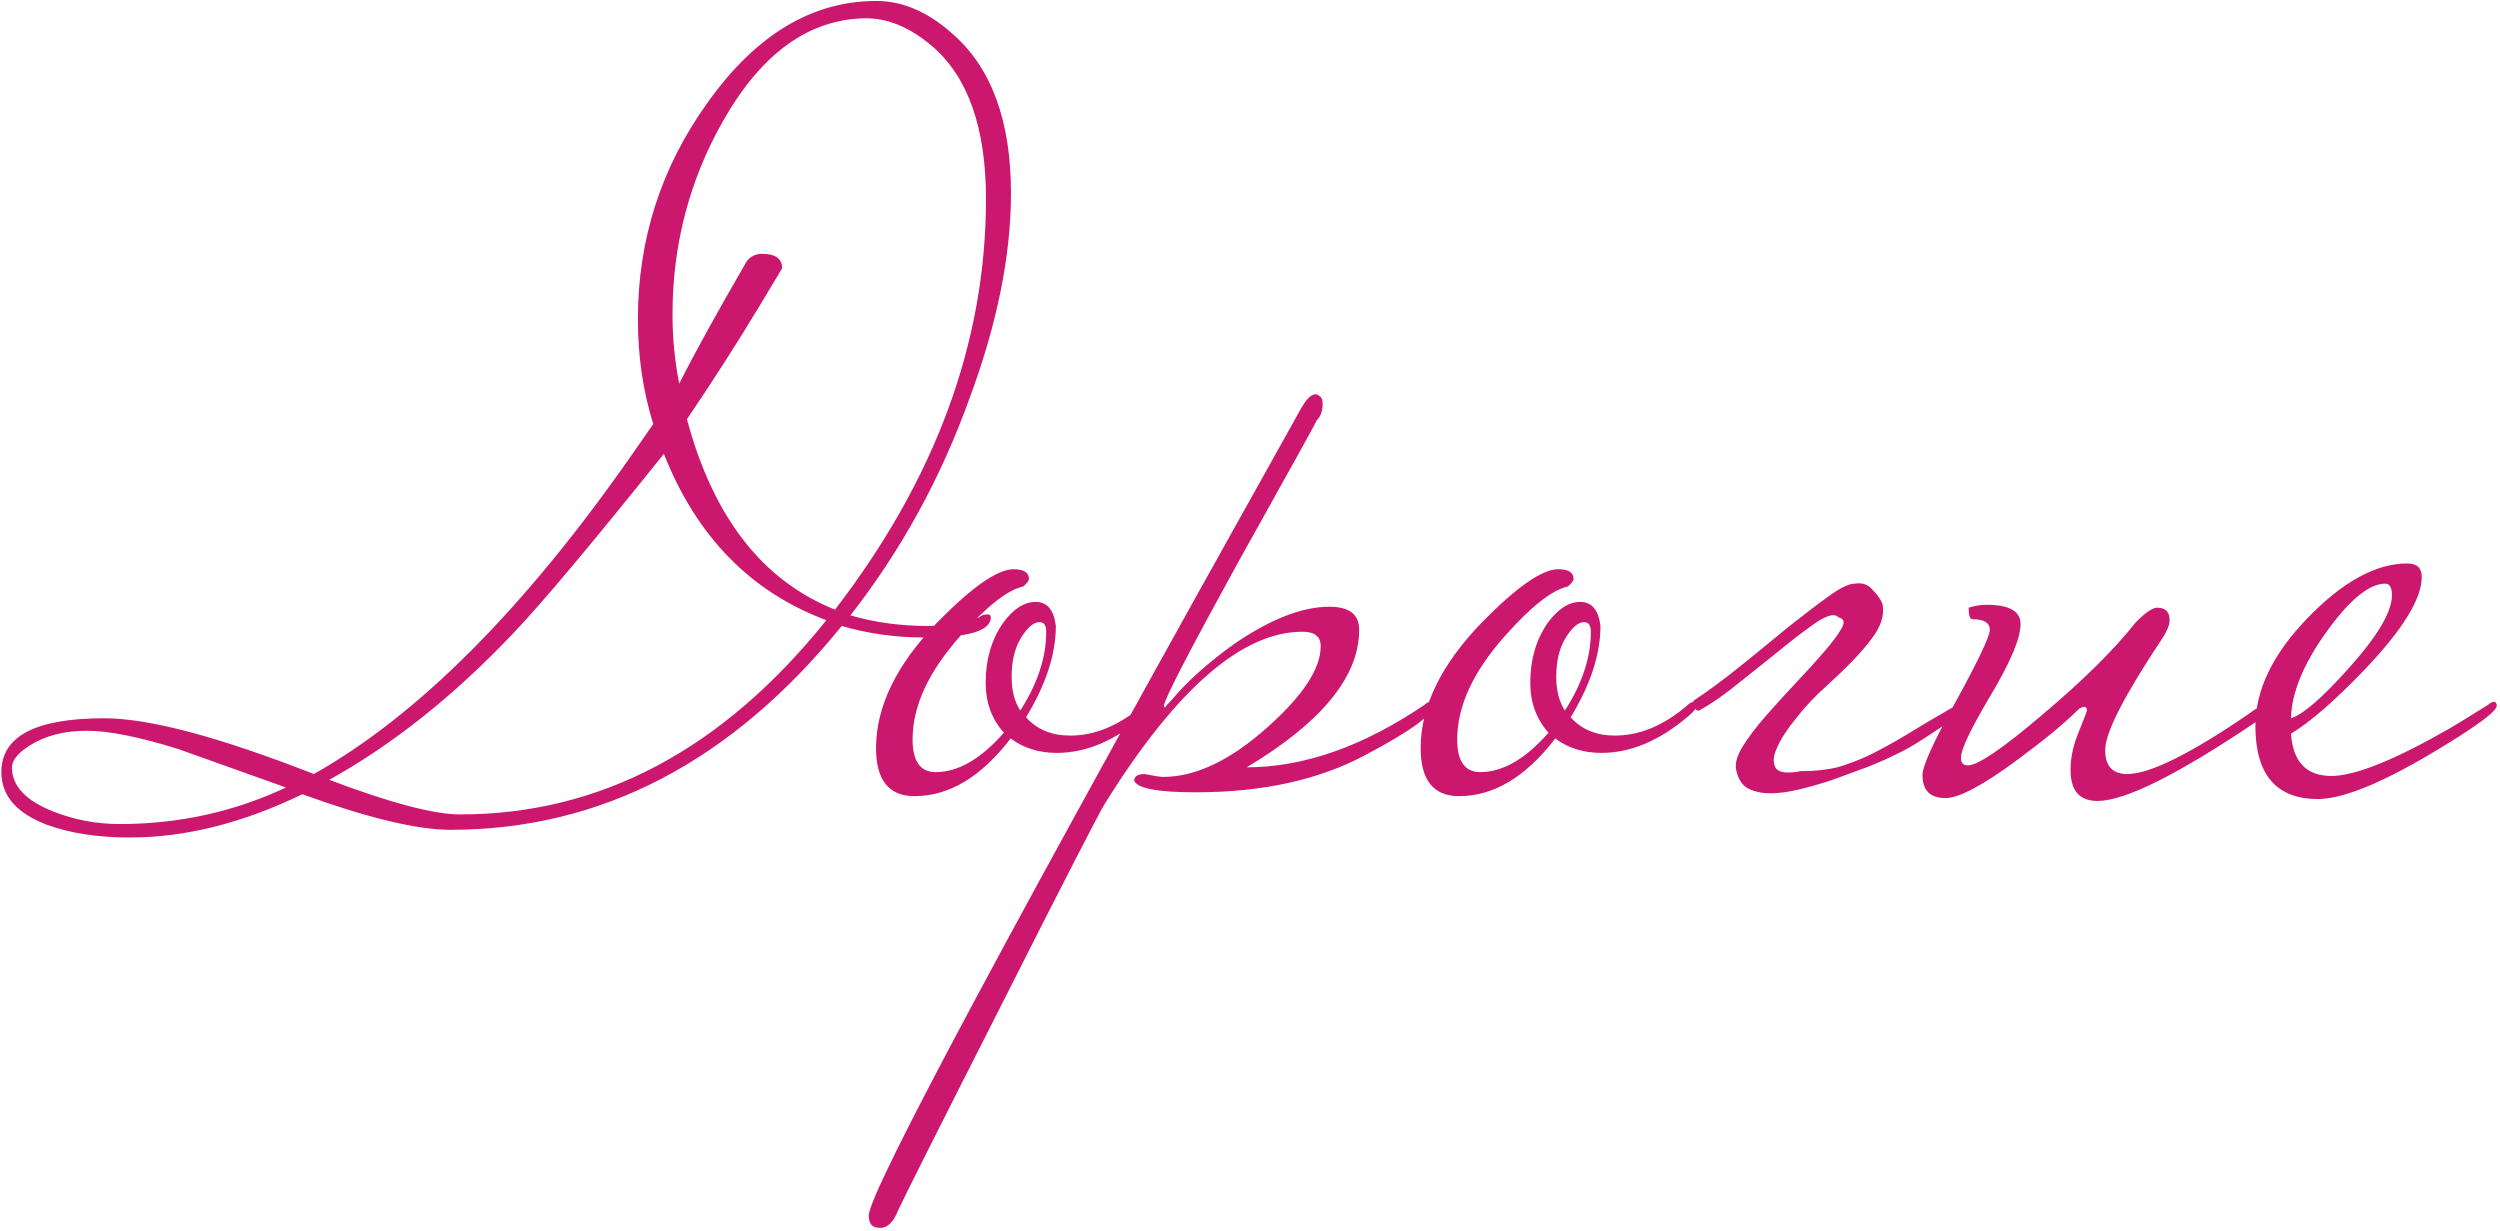 <?xml version="1.0" encoding="UTF-8"?> <svg xmlns="http://www.w3.org/2000/svg" width="520" height="256" viewBox="0 0 520 256" fill="none"><path d="M210.283 40.2C210.283 53.133 207.416 67.333 201.683 82.8C195.683 99.467 187.416 114.533 176.883 128C181.949 129.467 187.283 130.2 192.883 130.2C197.149 130.2 200.749 129.6 203.683 128.4C204.083 128 204.683 127.8 205.483 127.8C205.883 127.8 206.083 128 206.083 128.4C206.083 131.2 201.483 132.6 192.283 132.6C186.283 132.6 180.549 131.8 175.083 130.2C152.149 158.467 125.016 172.6 93.683 172.6C86.749 172.6 76.483 170.133 62.883 165.2C50.483 171.2 38.55 174.2 27.083 174.2C20.416 174.2 14.683 173.333 9.883 171.6C3.483 169.2 0.283 165.533 0.283 160.6C0.283 153.133 7.416 149.4 21.683 149.4C31.016 149.4 45.55 153.267 65.283 161C87.016 148.733 109.016 126.667 131.283 94.8L135.883 88.2C133.749 81.4 132.683 74.133 132.683 66.4C132.683 49.733 137.549 34.667 147.283 21.2C157.283 7.2 168.949 0.2 182.283 0.2C187.749 0.2 193.016 2.467 198.083 7C206.216 14.067 210.283 25.133 210.283 40.2ZM205.083 41.4C205.083 26.6 201.349 16 193.883 9.6C189.349 5.733 184.749 3.8 180.083 3.8C168.349 3.933 158.483 11 150.483 25C143.416 37.4 139.883 50.867 139.883 65.4C139.883 70.333 140.349 75.133 141.283 79.8C144.216 73.933 148.883 65.467 155.283 54.4C156.083 53.333 157.149 52.8 158.483 52.8C161.283 52.8 162.683 53.8 162.683 55.8L157.883 63.8C153.216 71.533 148.216 79.333 142.883 87.2C148.349 107.6 158.616 120.8 173.683 126.8C194.616 99.6 205.083 71.133 205.083 41.4ZM171.883 129C156.149 123.133 144.883 111.6 138.083 94.4C123.016 113.2 112.549 125.667 106.683 131.8C94.416 144.733 81.683 154.867 68.483 162.2C81.15 167 90.216 169.4 95.683 169.4C124.883 169.4 150.283 155.933 171.883 129ZM59.483 163.8C52.016 161.133 44.55 158.467 37.083 155.8C28.95 153.267 22.616 152 18.083 152C13.416 152 9.483 153 6.283 155C3.749 156.6 2.483 158.133 2.483 159.6C2.483 163.467 5.349 166.533 11.083 168.8C15.483 170.533 20.083 171.4 24.883 171.4C37.15 171.4 48.683 168.867 59.483 163.8ZM239.616 146.8C239.616 147.333 238.949 148.133 237.616 149.2C231.749 154.133 225.816 156.6 219.816 156.6C216.082 156.6 212.882 155.6 210.216 153.6C204.082 161.6 197.416 165.6 190.216 165.6C184.882 165.6 182.216 162.267 182.216 155.6C182.216 146.933 186.482 138.2 195.016 129.4C202.216 122.067 207.482 118.4 210.816 118.4C212.949 118.4 214.016 119.067 214.016 120.4C214.016 120.8 213.616 121.333 212.816 122C209.616 122.667 205.282 126.067 199.816 132.2C193.149 139.667 189.816 146.867 189.816 153.8C189.816 158.333 191.416 160.6 194.616 160.6C199.282 160.6 204.016 157.867 208.816 152.4C206.282 149.6 205.016 146.133 205.016 142C205.016 137.2 206.216 133.067 208.616 129.6C210.749 126.667 213.016 125.2 215.416 125.2C217.816 125.2 219.216 126.867 219.616 130.2C219.616 136.067 217.549 142.4 213.416 149.2C215.682 151.733 218.749 153 222.616 153C227.816 153 232.882 150.867 237.816 146.6C238.216 146.2 238.616 146 239.016 146C239.416 146 239.616 146.267 239.616 146.8ZM217.616 131.4C217.616 130.067 217.149 129.4 216.216 129.4C215.016 129.4 213.749 130.467 212.416 132.6C211.082 134.733 210.416 137.467 210.416 140.8C210.416 143.6 211.016 145.933 212.216 147.8C215.816 142.2 217.616 136.733 217.616 131.4ZM298.108 146.8C298.108 148.667 293.308 152.133 283.708 157.2C274.108 162.267 262.441 164.8 248.708 164.8C240.841 164.8 236.574 164 235.908 162.4C235.908 161.467 236.641 161 238.108 161C240.108 161.4 241.374 161.6 241.908 161.6C248.708 161.6 255.974 158.133 263.708 151.2C271.041 144.667 274.708 139.067 274.708 134.4C274.708 132.4 273.441 131.4 270.908 131.4C258.374 131.4 244.708 143.267 229.908 167C228.708 168.867 221.441 183 208.108 209.4C194.641 235.933 187.508 250.133 186.708 252C185.774 254.267 184.574 255.4 183.108 255.4C182.574 255.4 182.174 255.333 181.908 255.2C181.108 254.933 180.708 254.133 180.708 252.8C180.708 248 210.708 192 270.708 84.8C271.774 82.933 272.774 82 273.708 82C273.841 82 274.108 82.133 274.508 82.4C274.908 82.667 275.108 83.2 275.108 84C275.108 85.467 274.708 86.6 273.908 87.4C273.774 87.8 268.308 97.667 257.508 117C247.241 135.667 242.108 145.6 242.108 146.8C242.108 146.933 242.174 147.067 242.308 147.2C242.441 146.933 242.908 146.4 243.708 145.6C246.908 141.733 251.308 137.8 256.908 133.8C264.374 128.733 270.908 126.2 276.508 126.2C280.641 126.2 282.708 127.8 282.708 131C282.708 140.733 274.908 150.267 259.308 159.6C271.174 159.6 283.508 155.267 296.308 146.6C296.708 146.2 297.108 146 297.508 146C297.908 146 298.108 146.267 298.108 146.8ZM352.897 146.8C352.897 147.333 352.23 148.133 350.897 149.2C345.03 154.133 339.097 156.6 333.097 156.6C329.364 156.6 326.164 155.6 323.497 153.6C317.364 161.6 310.697 165.6 303.497 165.6C298.164 165.6 295.497 162.267 295.497 155.6C295.497 146.933 299.764 138.2 308.297 129.4C315.497 122.067 320.764 118.4 324.097 118.4C326.23 118.4 327.297 119.067 327.297 120.4C327.297 120.8 326.897 121.333 326.097 122C322.897 122.667 318.564 126.067 313.097 132.2C306.43 139.667 303.097 146.867 303.097 153.8C303.097 158.333 304.697 160.6 307.897 160.6C312.564 160.6 317.297 157.867 322.097 152.4C319.564 149.6 318.297 146.133 318.297 142C318.297 137.2 319.497 133.067 321.897 129.6C324.03 126.667 326.297 125.2 328.697 125.2C331.097 125.2 332.497 126.867 332.897 130.2C332.897 136.067 330.83 142.4 326.697 149.2C328.964 151.733 332.03 153 335.897 153C341.097 153 346.164 150.867 351.097 146.6C351.497 146.2 351.897 146 352.297 146C352.697 146 352.897 146.267 352.897 146.8ZM330.897 131.4C330.897 130.067 330.43 129.4 329.497 129.4C328.297 129.4 327.03 130.467 325.697 132.6C324.364 134.733 323.697 137.467 323.697 140.8C323.697 143.6 324.297 145.933 325.497 147.8C329.097 142.2 330.897 136.733 330.897 131.4ZM381.189 162.2C378.789 163 376.456 163.667 374.189 164.2C372.056 164.733 370.056 165 368.189 165C366.456 165 364.922 164.667 363.589 164C362.389 163.333 361.589 162.133 361.189 160.4C360.789 159.067 361.189 157.4 362.389 155.4C363.722 153.267 365.389 151.067 367.389 148.8C369.389 146.533 371.456 144.267 373.589 142C375.856 139.6 377.789 137.467 379.389 135.6C381.122 133.6 382.322 132 382.989 130.8C383.789 129.467 383.589 128.667 382.389 128.4C381.722 127.6 380.322 127.867 378.189 129.2C376.189 130.533 373.789 132.333 370.989 134.6C368.189 136.867 365.189 139.267 361.989 141.8C358.922 144.333 356.056 146.333 353.389 147.8H353.189C352.922 147.8 352.656 147.533 352.389 147C352.256 146.467 352.189 146.067 352.189 145.8C355.389 143.667 358.722 141.2 362.189 138.4C365.656 135.6 368.922 132.933 371.989 130.4C375.189 127.867 377.989 125.733 380.389 124C382.789 122.267 384.589 121.4 385.789 121.4C387.389 121.133 388.656 121.6 389.589 122.8C390.656 123.867 391.322 124.867 391.589 125.8C391.989 128.067 391.189 130.467 389.189 133C387.322 135.533 384.189 138.8 379.789 142.8C377.522 144.8 375.456 147 373.589 149.4C371.722 151.667 370.389 153.733 369.589 155.6C368.789 157.333 368.722 158.733 369.389 159.8C370.056 160.733 371.789 160.933 374.589 160.4C377.389 160.4 379.922 160.133 382.189 159.6C384.456 158.933 386.722 158.067 388.989 157C391.389 155.8 393.922 154.4 396.589 152.8C399.389 151.067 402.656 149.133 406.389 147C406.656 146.867 406.856 146.733 406.989 146.6C407.122 146.467 407.322 146.4 407.589 146.4C407.722 146.4 407.789 146.867 407.789 147.8C407.789 148.6 407.456 149.067 406.789 149.2C403.856 151.2 401.456 152.8 399.589 154C397.722 155.2 395.922 156.2 394.189 157C392.589 157.8 390.789 158.6 388.789 159.4C386.922 160.067 384.389 161 381.189 162.2ZM472.477 146.8C472.477 147.6 471.477 148.667 469.477 150C453.077 161.067 442.01 166.6 436.277 166.6C432.543 166.6 430.677 164.467 430.677 160.2C430.677 157.8 431.143 155.4 432.077 153C433.41 149.667 434.077 147.933 434.077 147.8C434.077 147.267 433.877 147 433.477 147C433.343 147 433.01 147.133 432.477 147.4C429.543 150.333 425.277 153.867 419.677 158C412.477 163.333 407.477 166 404.677 166C401.477 166 399.877 164.4 399.877 161.2C399.877 159.333 402.21 154.2 406.877 145.8C411.543 137.267 413.877 132.333 413.877 131C413.877 129.533 412.677 128.8 410.277 128.8C409.743 128.8 409.477 128 409.477 126.4C410.677 126 411.943 125.8 413.277 125.8C417.943 125.8 420.277 127.133 420.277 129.8C420.277 132.733 418.21 137.667 414.077 144.6C409.943 151.533 407.877 155.867 407.877 157.6C407.877 158.667 408.343 159.2 409.277 159.2C411.41 159.2 416.61 155.667 424.877 148.6C433.277 141.533 439.743 135.133 444.277 129.4C446.277 127.4 447.743 126.4 448.677 126.4C450.41 126.4 451.277 127.267 451.277 129C451.277 129.933 450.81 131.133 449.877 132.6C441.877 144.6 437.877 152.4 437.877 156C437.877 159.333 439.41 161 442.477 161C447.143 161 455.61 156.8 467.877 148.4C468.543 147.867 469.477 147.267 470.677 146.6C471.077 146.2 471.477 146 471.877 146C472.277 146 472.477 146.267 472.477 146.8ZM519.325 146.8C519.325 147.733 516.592 149.933 511.125 153.4C497.658 161.933 487.992 166.2 482.125 166.2C473.458 166.2 469.125 161.133 469.125 151C469.125 143.533 472.725 136.067 479.925 128.6C487.258 121 494.192 117.2 500.725 117.2C502.725 117.2 503.725 118.133 503.725 120C503.725 124.533 499.792 130.933 491.925 139.2C485.658 145.733 480.525 150.2 476.525 152.6C476.925 158.467 479.725 161.4 484.925 161.4C489.858 161.4 498.125 158.067 509.725 151.4C510.658 150.867 513.258 149.267 517.525 146.6C517.925 146.2 518.325 146 518.725 146C519.125 146 519.325 146.267 519.325 146.8ZM497.525 123.8C497.525 122.2 497.058 121.4 496.125 121.4C492.792 121.4 488.725 124.733 483.925 131.4C479.125 138.067 476.658 144.067 476.525 149.4C479.058 148.6 483.058 145.133 488.525 139C494.525 132.333 497.525 127.267 497.525 123.8Z" fill="#CC176E"></path></svg> 